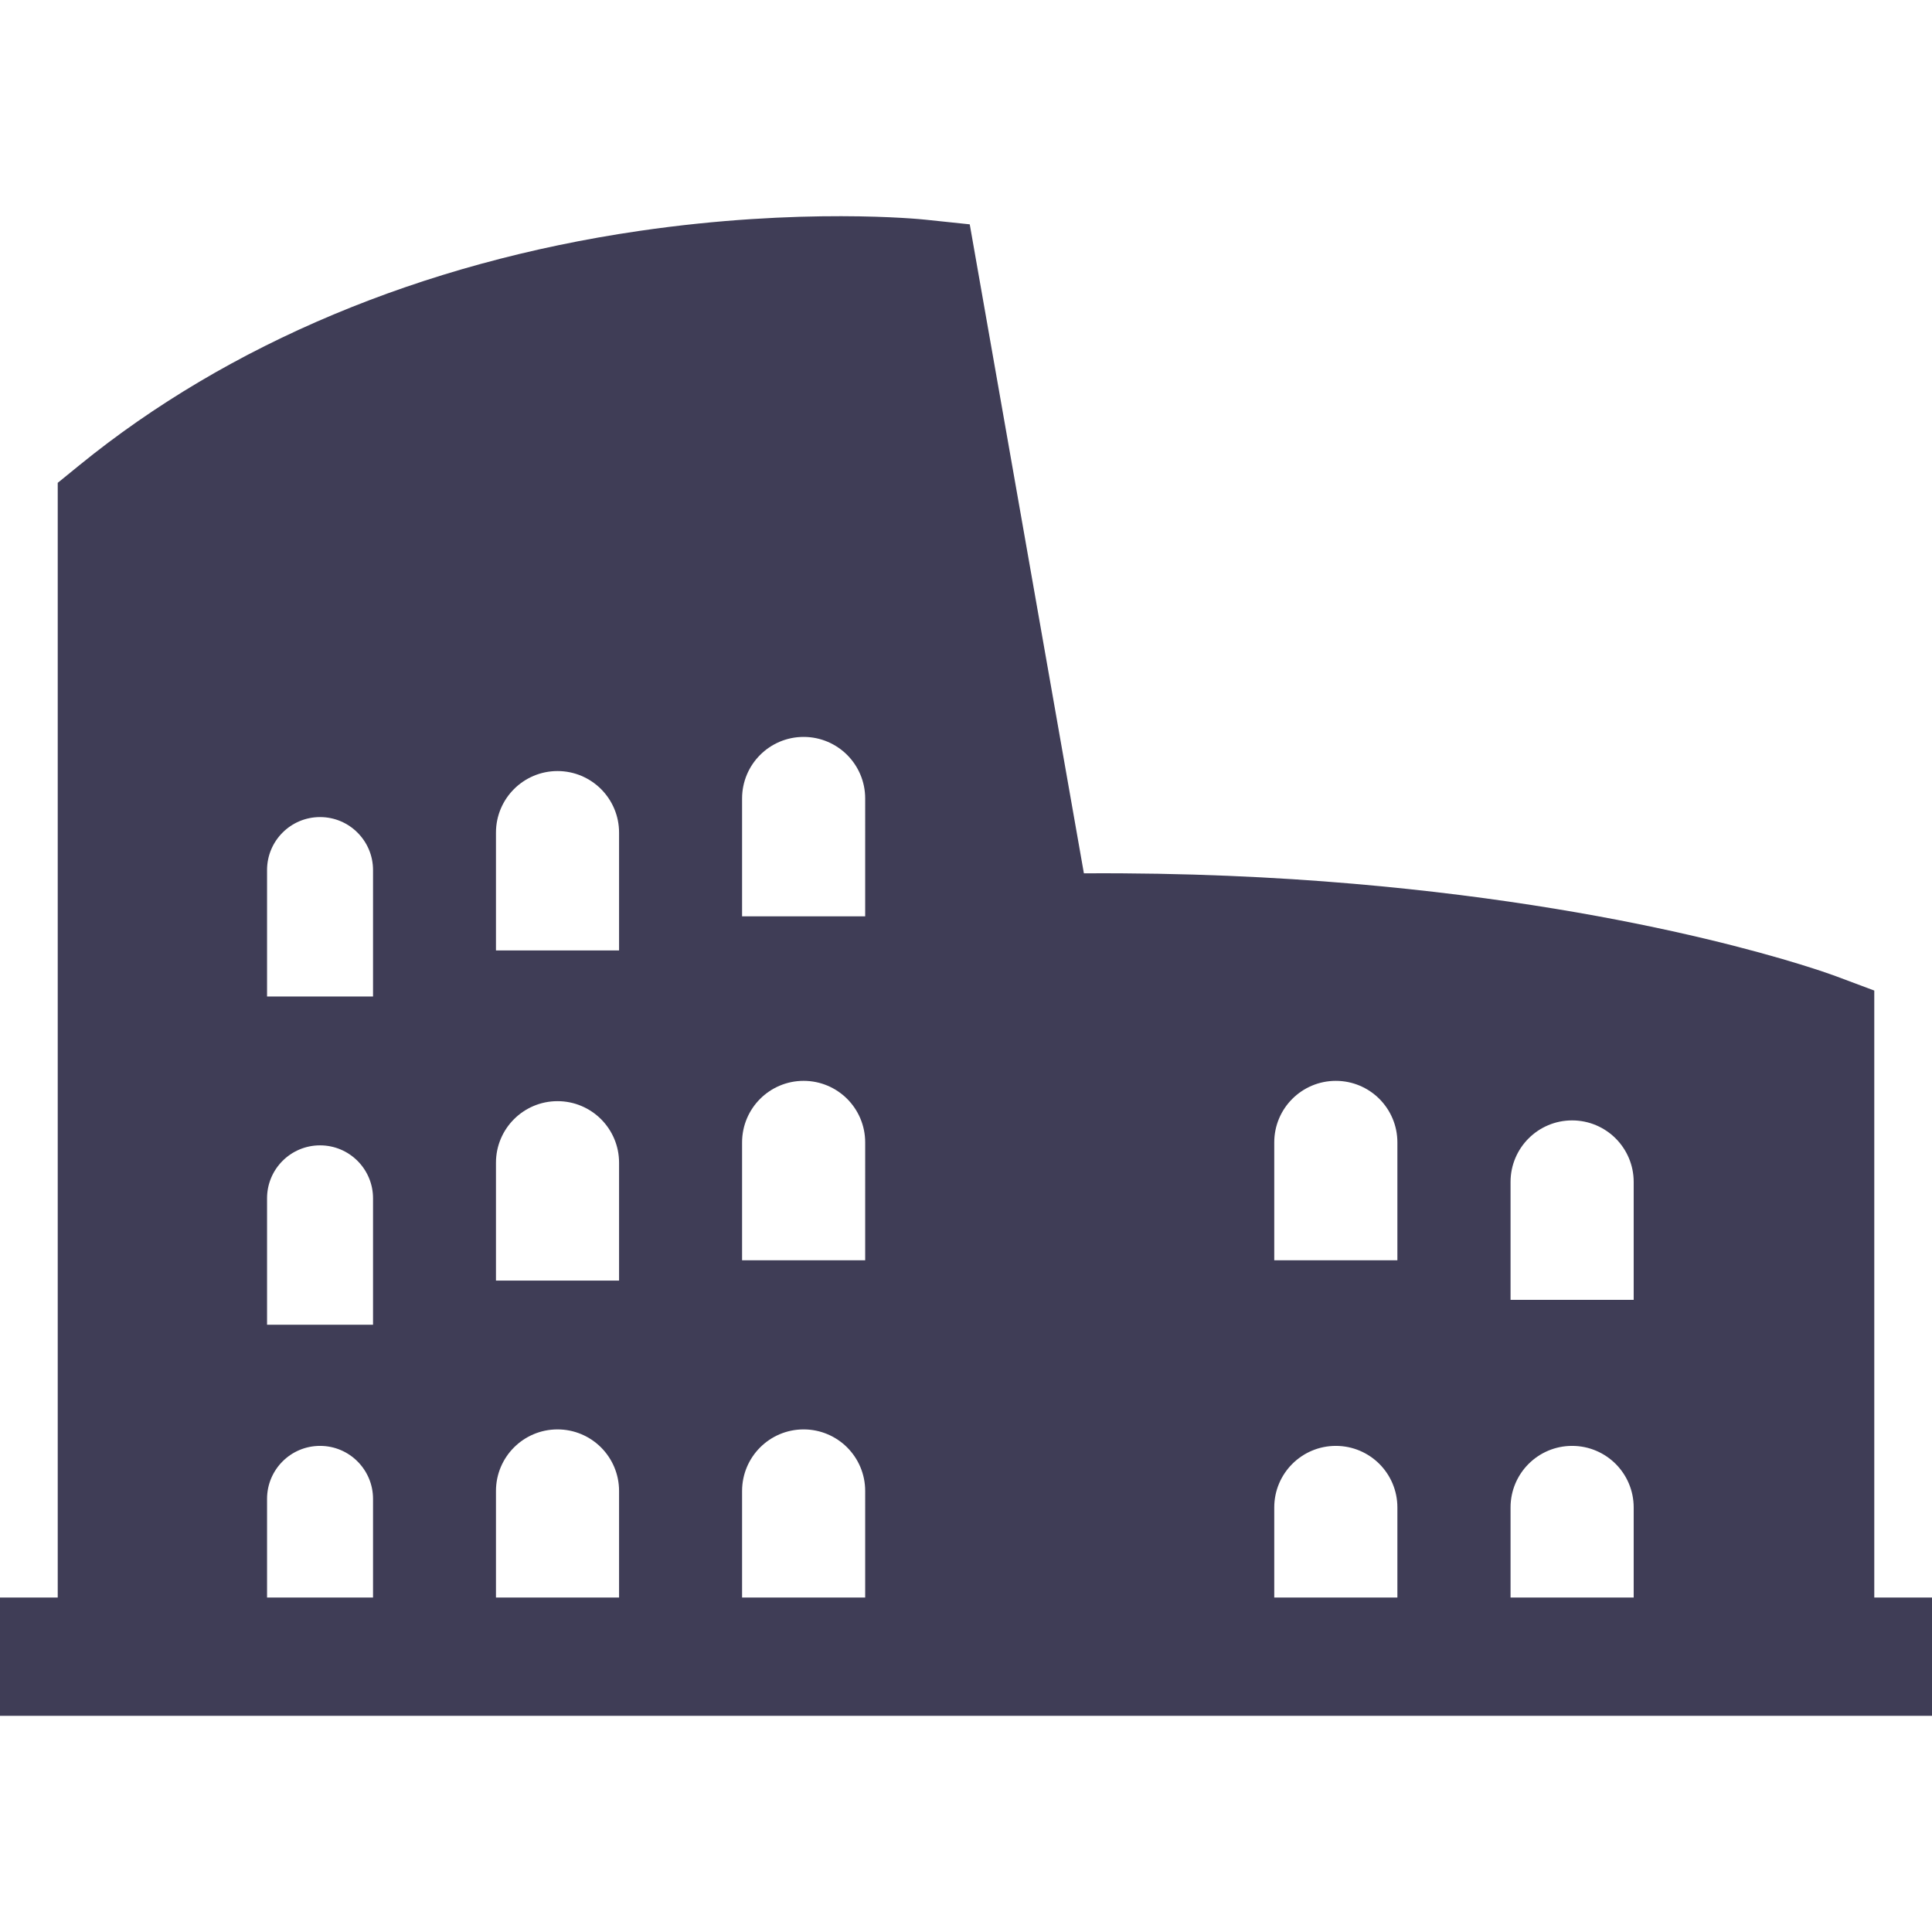 <?xml version="1.0" encoding="iso-8859-1"?>
<!-- Generator: Adobe Illustrator 19.0.0, SVG Export Plug-In . SVG Version: 6.00 Build 0)  -->
<svg version="1.1" id="Layer_1" xmlns="http://www.w3.org/2000/svg" xmlns:xlink="http://www.w3.org/1999/xlink" x="0px" y="0px"
	 viewBox="0 0 512 512" style="enable-background:new 0 0 512 512;" xml:space="preserve">
<g>
	<g>
		<path fill="#3F3D56" d="M496.703,423.36V262.508l-10.198-3.814c-1.923-0.711-47.929-17.627-127.906-24.492
			c-20.49-1.766-44.408-2.926-71.356-2.759l-30.25-171.99l-11.745-1.233c-1.317-0.146-32.789-3.323-75.985,2.999
			C111.846,69.62,60.604,91.072,21.076,123.254l-5.778,4.702v146.787V423.36H0v31.347h15.297H326.52h170.182H512V423.36H496.703z
			 M98.858,423.36H70.771v-26.143c0-7.753,6.29-14.043,14.043-14.043c3.877,0,7.387,1.567,9.927,4.117
			c2.539,2.539,4.117,6.05,4.117,9.927V423.36z M98.858,351.074H70.771v-33.51c0-7.753,6.29-14.033,14.043-14.033
			c3.877,0,7.387,1.567,9.927,4.106c2.539,2.539,4.117,6.05,4.117,9.927V351.074z M98.858,252.801v11.285H70.771v-4.744v-28.766
			c0-7.753,6.29-14.043,14.043-14.043c3.877,0,7.387,1.567,9.927,4.117c2.539,2.539,4.117,6.05,4.117,9.927V252.801z
			 M164.059,423.36h-32.622v-28.233c0-9.018,7.304-16.321,16.311-16.321c4.503,0,8.579,1.829,11.536,4.775
			c2.947,2.957,4.775,7.032,4.775,11.546V423.36z M164.059,339.371h-32.622v-31.242c0-9.007,7.304-16.311,16.311-16.311
			c4.503,0,8.579,1.829,11.536,4.775c2.947,2.957,4.775,7.032,4.775,11.536V339.371z M164.059,240.941v10.94h-32.622v-5.59v-25.642
			c0-9.007,7.304-16.311,16.311-16.311c4.503,0,8.579,1.829,11.536,4.775c2.947,2.957,4.775,7.032,4.775,11.536V240.941z
			 M229.282,423.36H196.66v-28.233c0-9.018,7.304-16.321,16.311-16.321c4.503,0,8.579,1.829,11.536,4.775
			c2.947,2.957,4.775,7.032,4.775,11.546V423.36z M229.282,333.989H196.66v-31.242c0-9.007,7.304-16.311,16.311-16.311
			c4.504,0,8.579,1.829,11.536,4.775c2.947,2.957,4.775,7.032,4.775,11.536V333.989z M229.282,233.763v9.07H196.66v-6.071v-25.161
			c0-9.007,7.304-16.311,16.311-16.311c4.504,0,8.579,1.829,11.536,4.775c2.947,2.957,4.775,7.032,4.775,11.536V233.763z
			 M370.322,423.36H337.69v-23.865c0-9.018,7.304-16.321,16.321-16.321c4.504,0,8.579,1.829,11.536,4.775
			c2.947,2.957,4.775,7.032,4.775,11.546V423.36z M370.322,333.99H337.69v-31.242c0-9.007,7.304-16.311,16.321-16.311
			c4.504,0,8.579,1.829,11.536,4.775c2.947,2.957,4.775,7.032,4.775,11.536V333.99z M432.943,423.36h-32.632v-23.865
			c0-9.018,7.304-16.321,16.311-16.321c4.514,0,8.589,1.829,11.546,4.775c2.947,2.957,4.775,7.032,4.775,11.546V423.36z
			 M432.943,344.47h-32.632v-31.242c0-9.007,7.304-16.311,16.311-16.311c4.514,0,8.589,1.829,11.546,4.775
			c2.947,2.957,4.775,7.032,4.775,11.536V344.47z"/>
	</g>
</g>
<g>
</g>
<g>
</g>
<g>
</g>
<g>
</g>
<g>
</g>
<g>
</g>
<g>
</g>
<g>
</g>
<g>
</g>
<g>
</g>
<g>
</g>
<g>
</g>
<g>
</g>
<g>
</g>
<g>
</g>
</svg>
